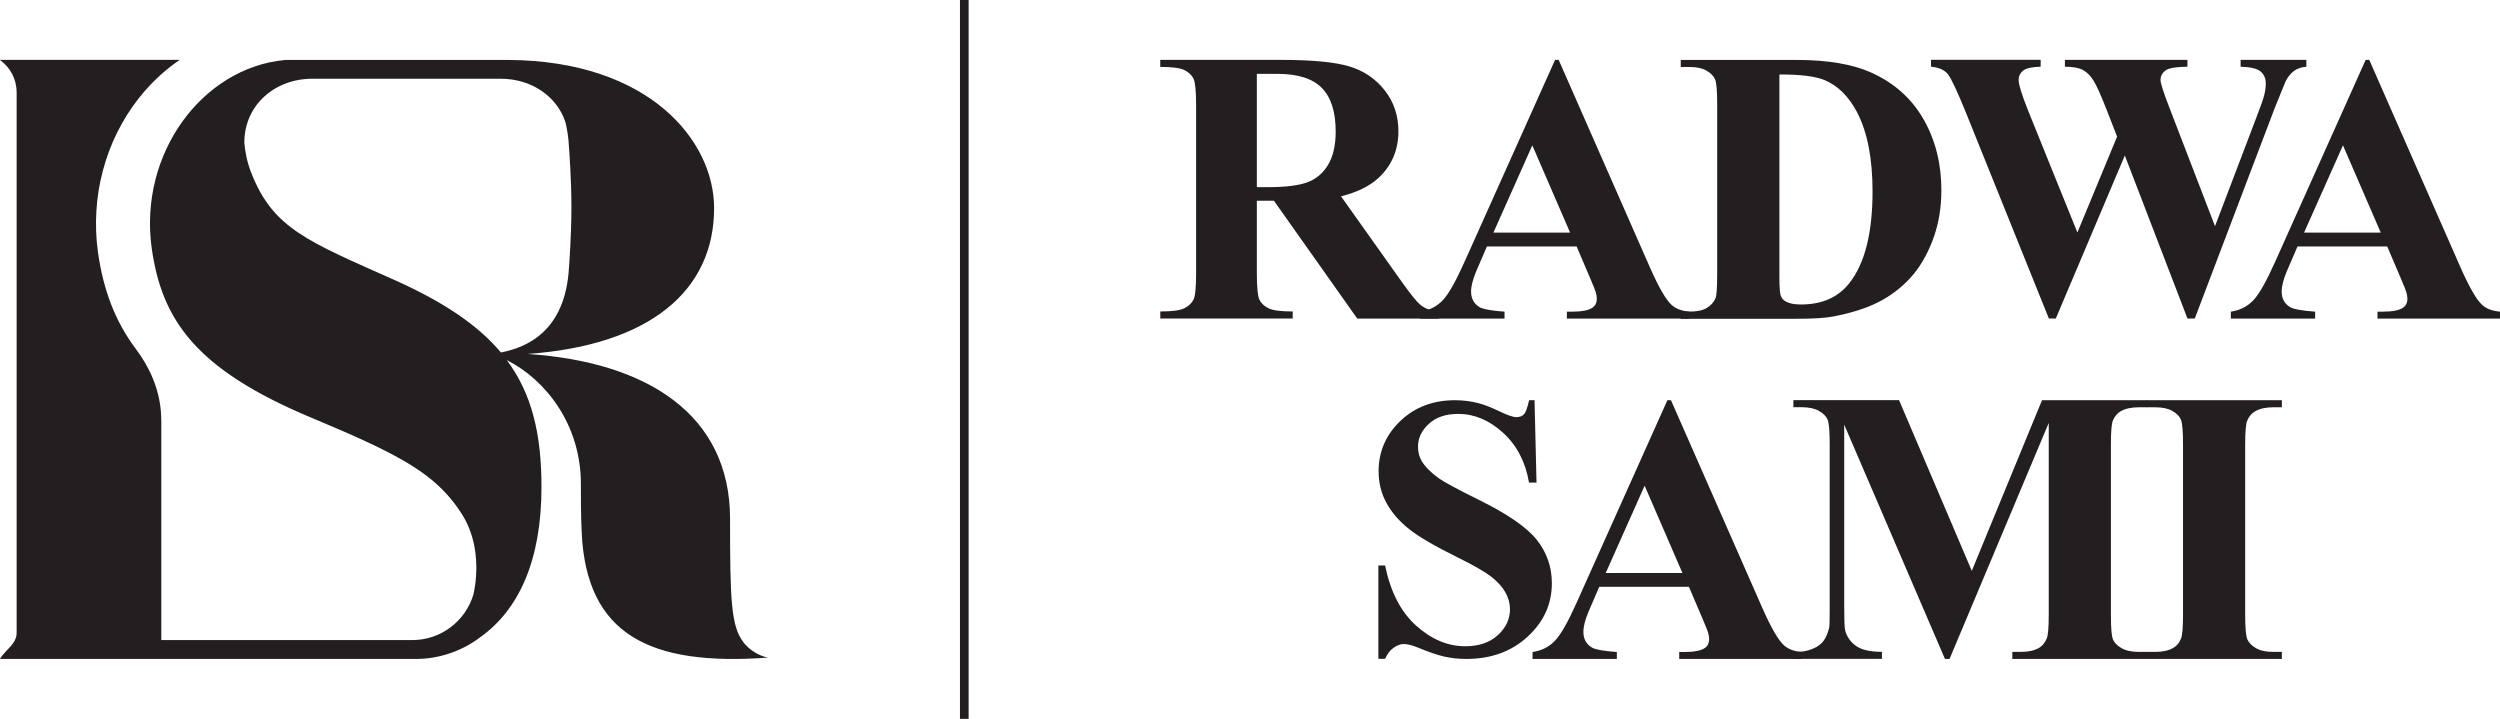 <?xml version="1.0" encoding="UTF-8"?>
<svg id="Layer_2" xmlns="http://www.w3.org/2000/svg" viewBox="0 0 404.21 116.23">
  <defs>
    <style>
      .cls-1 {
        fill: #231f20;
      }
    </style>
  </defs>
  <g id="Layer_1-2" data-name="Layer_1">
    <g>
      <rect class="cls-1" x="155.21" width="1.4" height="116.23"/>
      <path class="cls-1" d="M203.21,32.45v11.72c0,2.26.14,3.69.41,4.27.28.59.77,1.05,1.47,1.4.7.35,2.01.52,3.92.52v1.14h-21.41v-1.14c1.93,0,3.24-.18,3.93-.54.69-.36,1.17-.83,1.45-1.4.28-.57.41-1.99.41-4.26v-27.15c0-2.26-.14-3.69-.41-4.27-.28-.59-.77-1.05-1.47-1.4-.7-.35-2-.52-3.92-.52v-1.14h19.44c5.06,0,8.76.35,11.11,1.05,2.34.7,4.26,1.99,5.74,3.87,1.48,1.88,2.22,4.09,2.22,6.62,0,3.08-1.11,5.64-3.33,7.65-1.42,1.27-3.4,2.23-5.95,2.87l10.06,14.16c1.32,1.83,2.25,2.97,2.81,3.42.84.64,1.82.99,2.93,1.05v1.14h-13.17l-13.48-19.06h-2.74ZM203.21,11.94v18.32h1.76c2.86,0,5-.26,6.42-.79,1.42-.52,2.53-1.47,3.35-2.84.81-1.37,1.22-3.15,1.22-5.35,0-3.19-.75-5.54-2.24-7.06-1.49-1.52-3.89-2.28-7.2-2.28h-3.3Z"/>
      <path class="cls-1" d="M254.89,39.85h-14.48l-1.72,3.99c-.56,1.33-.84,2.43-.84,3.29,0,1.15.46,2,1.39,2.54.54.32,1.88.56,4.02.72v1.12h-13.63v-1.12c1.47-.22,2.68-.83,3.63-1.83.95-1,2.11-3.06,3.51-6.18l14.66-32.7h.58l14.78,33.61c1.41,3.18,2.57,5.19,3.48,6.01.68.62,1.65.99,2.9,1.09v1.12h-19.83v-1.12h.82c1.59,0,2.71-.22,3.35-.66.44-.32.67-.79.67-1.39,0-.36-.06-.73-.18-1.12-.04-.18-.34-.94-.91-2.27l-2.18-5.11ZM253.86,37.61l-6.11-14.11-6.29,14.11h12.39Z"/>
      <path class="cls-1" d="M271.75,51.52v-1.14h1.39c1.21,0,2.14-.19,2.79-.57.65-.38,1.13-.9,1.43-1.56.19-.43.28-1.73.28-3.89v-27.52c0-2.14-.11-3.47-.34-4.01-.23-.53-.68-1-1.37-1.4-.69-.4-1.62-.6-2.79-.6h-1.39v-1.14h18.73c5,0,9.02.68,12.06,2.04,3.72,1.67,6.54,4.19,8.47,7.56,1.92,3.37,2.88,7.19,2.88,11.45,0,2.94-.47,5.65-1.42,8.13-.95,2.48-2.17,4.52-3.67,6.14-1.5,1.61-3.23,2.91-5.2,3.89-1.96.98-4.36,1.73-7.2,2.27-1.26.25-3.23.37-5.92.37h-18.73ZM287.7,12.06v32.64c0,1.73.08,2.79.25,3.18.16.39.44.69.83.89.56.31,1.36.46,2.41.46,3.43,0,6.06-1.17,7.87-3.52,2.47-3.17,3.7-8.08,3.7-14.75,0-5.37-.84-9.66-2.53-12.86-1.34-2.51-3.05-4.22-5.15-5.12-1.48-.64-3.94-.95-7.37-.93"/>
      <path class="cls-1" d="M372.9,9.68v1.11c-.76.06-1.41.27-1.93.63-.52.36-.99.91-1.39,1.66-.12.24-.75,1.8-1.9,4.67l-12.82,33.75h-1.18l-10.13-26.36-11.16,26.36h-1.12l-13.45-33.39c-1.37-3.36-2.32-5.39-2.86-6.09-.54-.7-1.46-1.12-2.75-1.24v-1.11h17.73v1.11c-1.43.04-2.38.26-2.85.65-.47.39-.71.88-.71,1.46,0,.76.49,2.38,1.48,4.86l8.02,19.84,6.42-15.5-1.69-4.34c-.93-2.37-1.64-3.96-2.14-4.75-.5-.79-1.08-1.36-1.73-1.7-.65-.34-1.61-.51-2.88-.51v-1.11h19.81v1.11c-1.39.02-2.38.13-2.99.33-.42.14-.75.38-1,.71-.24.33-.36.71-.36,1.13,0,.46.45,1.88,1.36,4.25l7.45,19.36,6.67-17.52c.7-1.81,1.14-3.05,1.3-3.71.16-.66.24-1.28.24-1.84,0-.82-.28-1.47-.84-1.94-.56-.47-1.64-.73-3.23-.77v-1.11h10.62Z"/>
      <path class="cls-1" d="M385.95,39.85h-14.48l-1.72,3.99c-.56,1.33-.84,2.43-.84,3.29,0,1.15.46,2,1.39,2.54.54.32,1.88.56,4.02.72v1.12h-13.63v-1.12c1.47-.22,2.68-.83,3.63-1.83.95-1,2.11-3.06,3.51-6.18l14.66-32.7h.58l14.78,33.61c1.41,3.18,2.57,5.19,3.48,6.01.68.62,1.65.99,2.9,1.09v1.12h-19.83v-1.12h.82c1.59,0,2.71-.22,3.35-.66.44-.32.67-.79.67-1.39,0-.36-.06-.73-.18-1.12-.04-.18-.34-.94-.91-2.27l-2.18-5.11ZM384.93,37.61l-6.11-14.11-6.29,14.11h12.39Z"/>
      <path class="cls-1" d="M248.11,64.71l.32,13.32h-1.21c-.57-3.34-1.97-6.03-4.2-8.06-2.23-2.03-4.64-3.05-7.24-3.05-2.01,0-3.59.53-4.76,1.61-1.17,1.07-1.75,2.3-1.75,3.7,0,.88.21,1.67.62,2.36.57.92,1.49,1.84,2.74,2.74.92.65,3.06,1.8,6.4,3.45,4.68,2.3,7.83,4.47,9.46,6.52,1.61,2.04,2.42,4.38,2.42,7.01,0,3.34-1.3,6.22-3.91,8.62-2.61,2.41-5.91,3.61-9.92,3.61-1.26,0-2.45-.13-3.57-.38-1.12-.26-2.52-.74-4.22-1.44-.94-.39-1.72-.59-2.33-.59-.51,0-1.05.2-1.62.59-.57.39-1.03.99-1.39,1.8h-1.09v-15.09h1.09c.86,4.24,2.53,7.48,5,9.71,2.47,2.23,5.12,3.35,7.97,3.35,2.2,0,3.96-.6,5.26-1.8,1.31-1.2,1.96-2.59,1.96-4.19,0-.94-.25-1.86-.75-2.74-.5-.88-1.26-1.72-2.28-2.52-1.02-.79-2.83-1.83-5.42-3.11-3.64-1.79-6.25-3.31-7.84-4.57-1.59-1.26-2.82-2.66-3.67-4.22-.85-1.55-1.28-3.26-1.28-5.13,0-3.18,1.17-5.9,3.51-8.14,2.34-2.24,5.29-3.36,8.84-3.36,1.3,0,2.55.16,3.77.47.92.24,2.05.67,3.38,1.31,1.33.64,2.25.96,2.79.96s.91-.16,1.21-.47c.3-.31.57-1.07.83-2.27h.88Z"/>
      <path class="cls-1" d="M273.05,94.88h-14.48l-1.72,3.99c-.56,1.33-.84,2.43-.84,3.29,0,1.15.46,2,1.39,2.54.54.32,1.88.56,4.02.72v1.12h-13.63v-1.12c1.47-.22,2.68-.83,3.63-1.83.95-1,2.12-3.06,3.51-6.18l14.66-32.7h.58l14.78,33.61c1.41,3.18,2.57,5.19,3.48,6.01.68.62,1.65.99,2.9,1.09v1.12h-19.83v-1.12h.82c1.59,0,2.71-.22,3.35-.66.44-.32.67-.79.67-1.39,0-.36-.06-.73-.18-1.12-.04-.18-.34-.94-.91-2.27l-2.18-5.11ZM272.02,92.64l-6.11-14.11-6.29,14.11h12.39Z"/>
      <path class="cls-1" d="M318.81,92.29l11.35-27.58h17.03v1.14h-1.36c-1.23,0-2.22.22-2.96.65-.51.29-.92.77-1.23,1.45-.23.49-.34,1.78-.34,3.86v27.58c0,2.14.11,3.48.34,4.01.22.53.69,1,1.39,1.4.7.4,1.63.6,2.81.6h1.36v1.14h-21.84v-1.14h1.36c1.24,0,2.22-.22,2.96-.65.51-.29.92-.78,1.23-1.48.23-.49.34-1.79.34-3.89v-31l-16.04,38.16h-.74l-16.29-37.88v29.46c0,2.06.05,3.32.15,3.79.27,1.03.85,1.87,1.74,2.51.89.65,2.3.97,4.21.97v1.14h-14.31v-1.14h.43c.92.02,1.79-.13,2.59-.45.8-.32,1.41-.75,1.82-1.28.41-.53.73-1.29.96-2.25.04-.23.06-1.28.06-3.15v-26.47c0-2.12-.11-3.44-.34-3.96-.23-.52-.69-.99-1.39-1.39-.7-.4-1.63-.6-2.81-.6h-1.33v-1.14h17.09l11.75,27.58Z"/>
      <path class="cls-1" d="M368.94,105.4v1.14h-21.87v-1.14h1.39c1.21,0,2.19-.21,2.93-.65.53-.29.94-.78,1.23-1.48.23-.49.34-1.79.34-3.89v-27.52c0-2.14-.11-3.47-.34-4.01-.22-.53-.68-1-1.37-1.4-.69-.4-1.62-.6-2.79-.6h-1.39v-1.14h21.87v1.14h-1.39c-1.21,0-2.19.22-2.93.65-.54.29-.96.78-1.27,1.48-.23.49-.34,1.79-.34,3.89v27.52c0,2.14.12,3.48.36,4.01.24.53.7,1,1.39,1.4.69.4,1.62.6,2.79.6h1.39Z"/>
      <path class="cls-1" d="M120.23,103.87c-2.06-2.58-2.19-7.09-2.19-19.97,0-16.88-13.4-25.38-32.73-26.67,19.71-1.42,30.15-10.18,30.15-23.58,0-10.89-10.46-23.82-33.27-23.96h-.03s-36.1,0-36.1,0l-.08.02c-13.25,1.28-23.58,15.1-21.45,30.43,1.64,11.47,6.93,19.5,25.82,27.4,3.69,1.54,6.82,2.89,9.49,4.15,7.73,3.64,11.73,6.57,14.82,11.4,1.88,2.93,2.56,6.55,2.31,10.1-.07.98-.21,1.96-.42,2.91-1.26,4.27-5.21,7.39-9.89,7.39H26.08v-35.19c0-.57-.02-1.13-.06-1.69-.28-3.71-1.8-7.2-4.04-10.17-3.33-4.42-5.27-9.51-6.14-15.65-1.24-8.94,1.17-18.02,6.62-24.93,1.94-2.45,4.16-4.52,6.6-6.18H0s0,0,0,.02c1.69,1.21,2.69,3.16,2.69,5.23v87.39c0,1.8-1.74,2.66-2.69,4.2,0,0,0,.02,0,.02,0,0,15.6,0,23.81,0h0s43.42,0,43.42,0c.95,0,1.89-.08,2.8-.23.11-.02.22-.04.33-.06.62-.11,1.22-.26,1.81-.44,2.01-.6,3.87-1.56,5.5-2.8,6.21-4.43,9.88-12.39,9.88-24.25,0-8.53-1.53-15.07-5.61-20.54,6.34,3.2,11.98,10.47,11.98,20.01,0,2.45,0,4.9.13,7.86.77,16.49,10.95,21.65,30.15,20.23,0,0-2.19-.26-3.99-2.45M63.71,45.24c-13.98-6.24-19.52-8.28-23.05-17.21-.65-1.63-1.02-3.33-1.16-5h.01c0-6.05,4.94-10.3,10.98-10.3h30.48c4.89,0,9.05,2.78,10.46,7.04.29,1.22.5,2.57.57,4.09,0,0,.39,5.02.39,9.66s-.39,9.66-.39,9.66c-.57,10.62-7.11,13.04-11.01,13.81-3.73-4.45-9.3-8.19-17.29-11.76"/>
    </g>
  </g>
</svg>